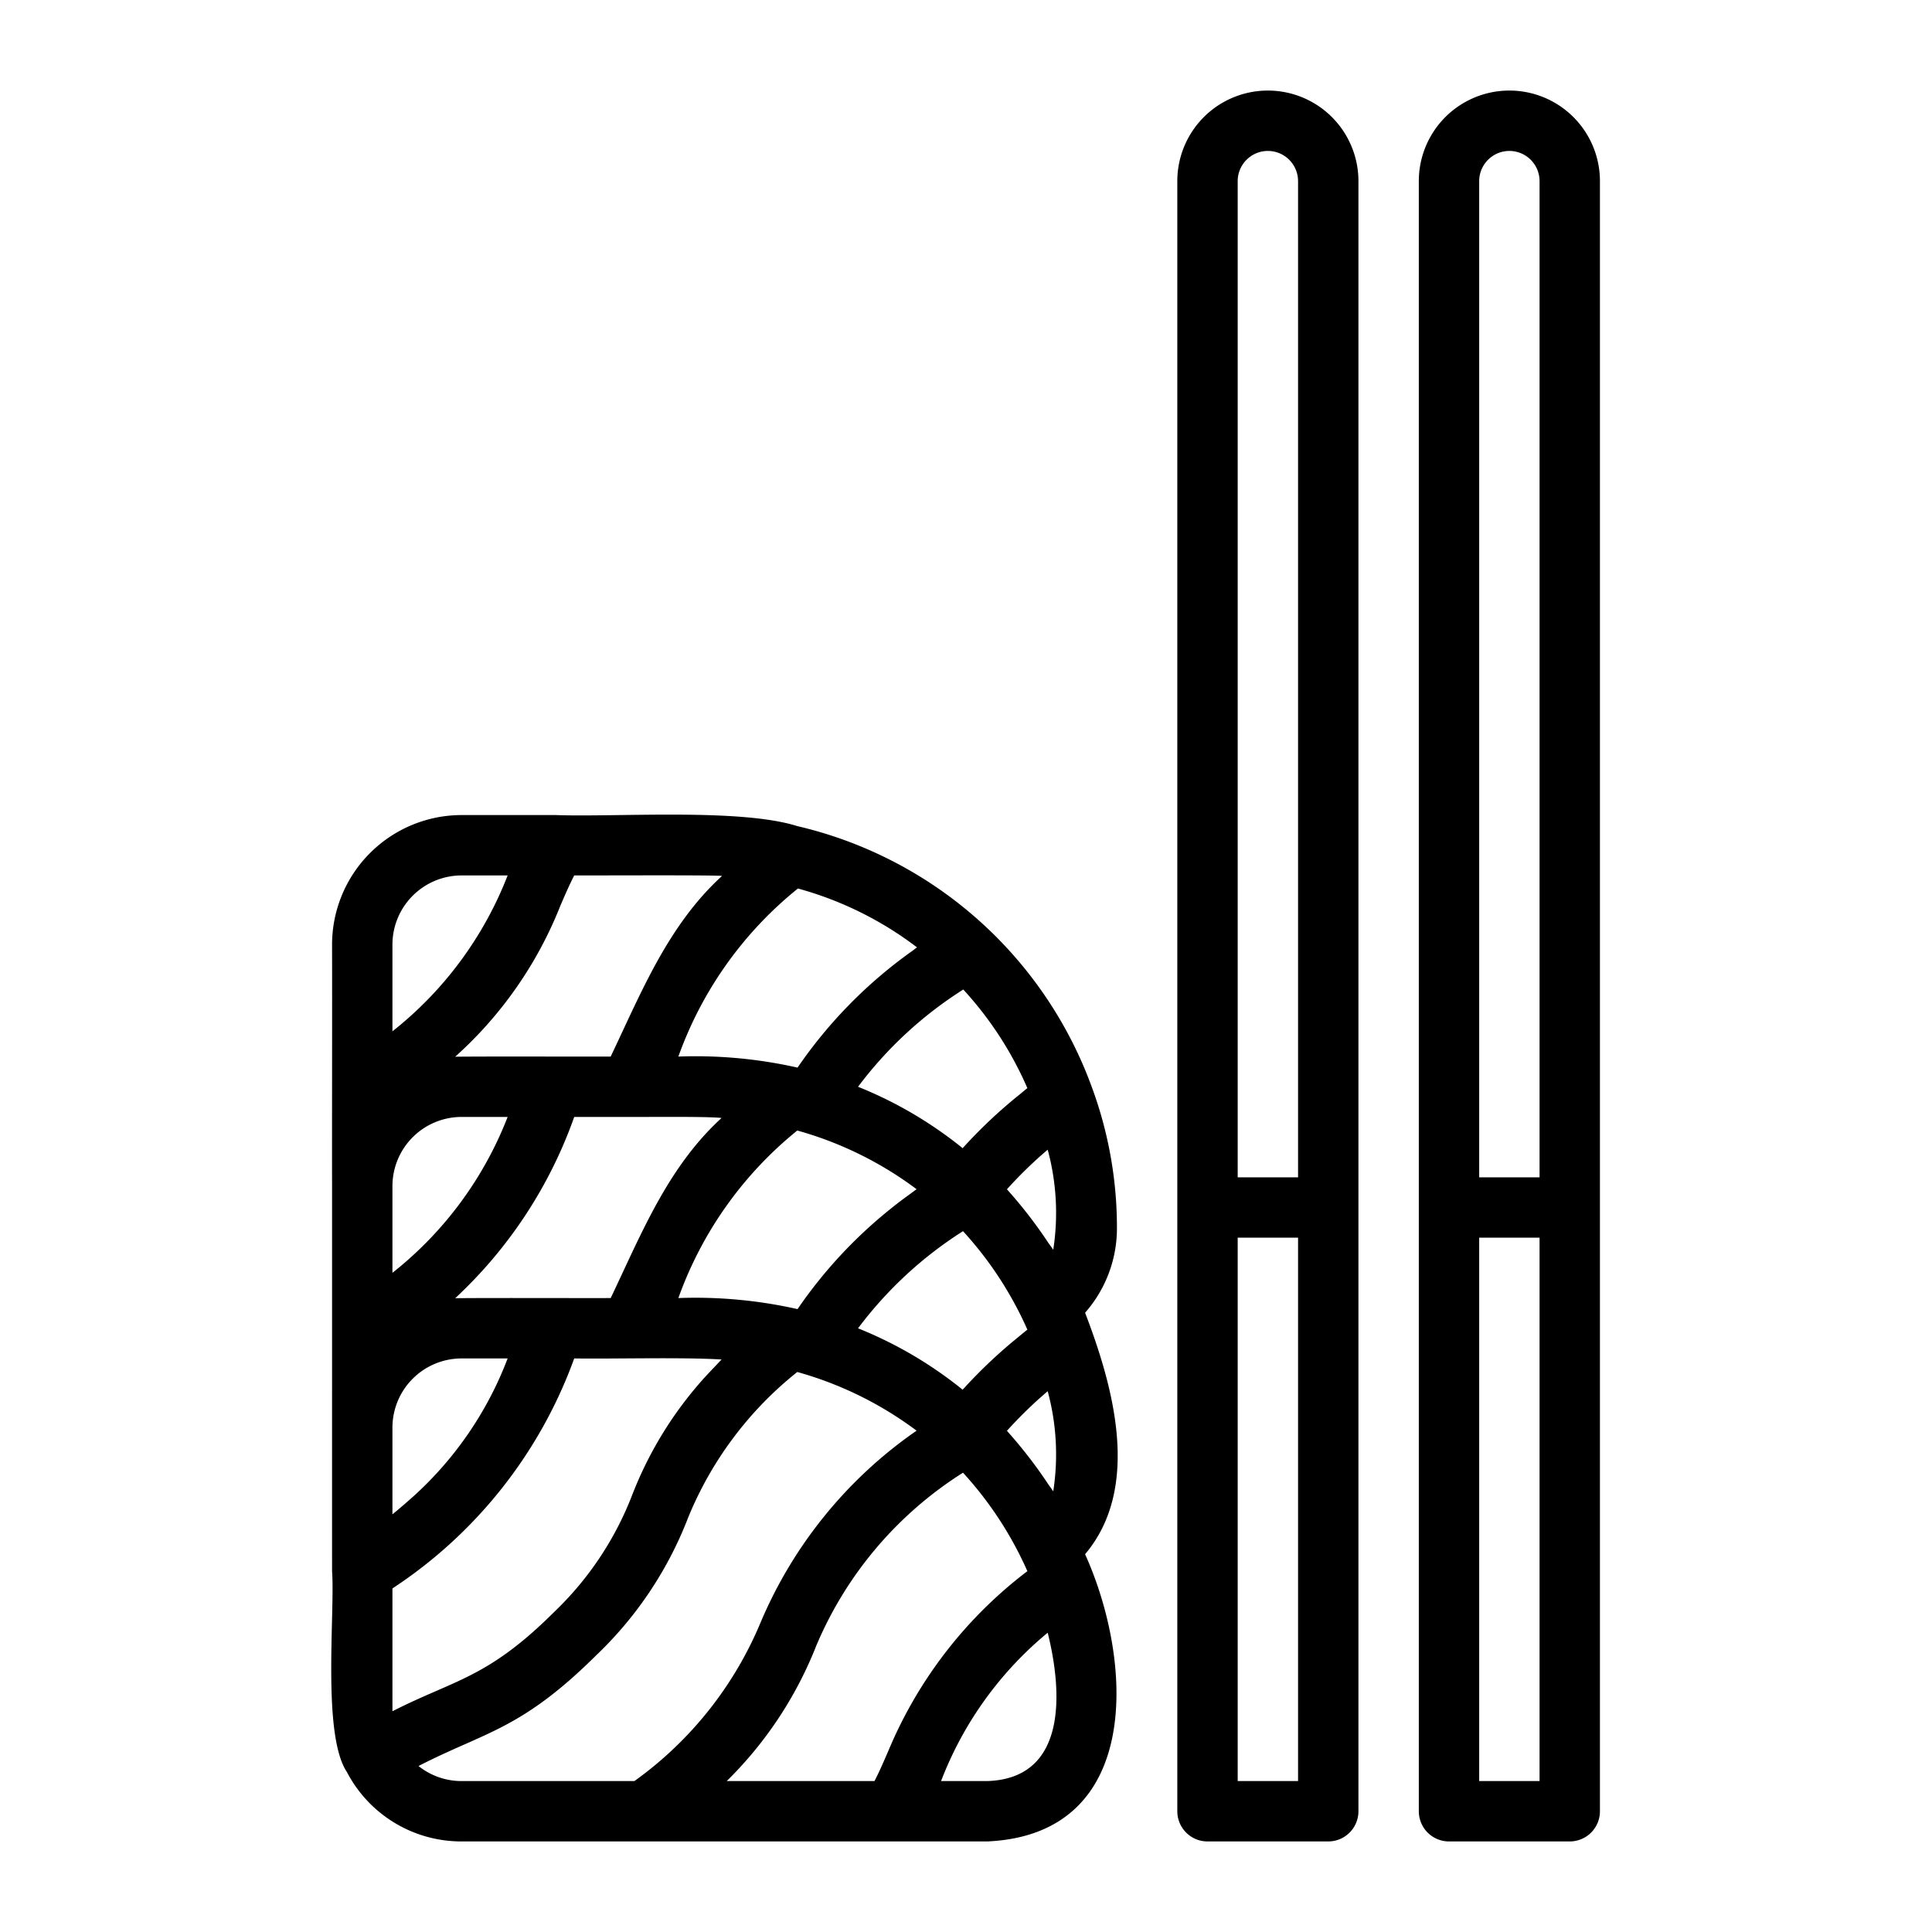<?xml version="1.0" ?><!-- Скачано с сайта svg4.ru / Downloaded from svg4.ru -->
<svg fill="#000000" width="800px" height="800px" viewBox="0 0 64 64" data-name="Layer 1" id="Layer_1" xmlns="http://www.w3.org/2000/svg"><path d="M44,61a1,1,0,0,0,1-1V6a3,3,0,0,0-6,0V60a1,1,0,0,0,1,1Zm-3-2V41h2V59ZM42,5a1.001,1.001,0,0,1,1,1V39H41V6A1.001,1.001,0,0,1,42,5Z"/><path d="M52,61a1,1,0,0,0,1-1V6a3,3,0,0,0-6,0V60a1,1,0,0,0,1,1Zm-3-2V41h2V59ZM50,5a1.001,1.001,0,0,1,1,1V39H49V6A1.001,1.001,0,0,1,50,5Z"/><path d="M37,40.71a13.41,13.41,0,0,0-.814-4.649,13.693,13.693,0,0,0-9.778-8.696c-1.894-.597-5.981-.292-7.998-.365l-3.12,0A4.295,4.295,0,0,0,11,31.29c.006,1.94-.004,6.095,0,8,.001,3.753-.001,8.997,0,12.75.101,1.4-.337,5.422.493,6.663A4.274,4.274,0,0,0,15.29,61H32.71c5.166-.236,4.828-5.991,3.235-9.514,1.875-2.222.929-5.576,0-8A4.232,4.232,0,0,0,37,40.71Zm-3.524,3.793a16.614,16.614,0,0,0-1.587,1.533,13.49,13.49,0,0,0-3.465-2.034,13.126,13.126,0,0,1,3.477-3.218,12.031,12.031,0,0,1,2.132,3.262C33.847,44.195,33.662,44.35,33.476,44.503ZM23.313,45.662A12.598,12.598,0,0,0,20.955,49.49a10.678,10.678,0,0,1-2.612,3.923C16.144,55.602,15.048,55.641,13,56.688V52.619A15.379,15.379,0,0,0,19.022,45c1.321.02,3.558-.045,4.881.035C23.706,45.244,23.501,45.457,23.313,45.662ZM13,39.29A2.293,2.293,0,0,1,15.29,37h1.526A12.206,12.206,0,0,1,13,42.164ZM20.796,37c.469.006,2.683-.022,3.106.035C22.118,38.666,21.244,40.877,20.23,43c-1.229.004-3.899-.008-5.151.005A15.054,15.054,0,0,0,19.022,37Zm8.715,3.037A15.391,15.391,0,0,0,26.42,43.366l-.004-.001-.001,0h0A15.366,15.366,0,0,0,22.472,43a12.577,12.577,0,0,1,3.939-5.55,11.924,11.924,0,0,1,3.952,1.944C30.079,39.606,29.792,39.805,29.511,40.037ZM13.476,49.761c-.157.137-.317.275-.476.403V47.29A2.293,2.293,0,0,1,15.29,45h1.526A11.802,11.802,0,0,1,13.476,49.761Zm21.23-8.623a15.328,15.328,0,0,0-1.35-1.741,14.127,14.127,0,0,1,1.35-1.312,8.001,8.001,0,0,1,.184,3.316C34.833,41.312,34.765,41.228,34.706,41.139Zm-.964-4.854a16.298,16.298,0,0,0-1.853,1.751,13.49,13.49,0,0,0-3.465-2.034A13.12,13.12,0,0,1,31.91,32.779a11.699,11.699,0,0,1,2.123,3.267C33.936,36.12,33.839,36.207,33.742,36.285Zm-3.536-4.773A15.418,15.418,0,0,0,26.42,35.366l-.004-.001-.001,0h0A15.366,15.366,0,0,0,22.472,35a12.587,12.587,0,0,1,3.96-5.567,11.516,11.516,0,0,1,3.945,1.95C30.319,31.422,30.263,31.472,30.206,31.512Zm-11.651-1.49c.15-.347.295-.687.467-1.022.442.006,4.566-.017,4.897.017C22.128,30.652,21.247,32.868,20.23,35c-1.229.004-3.899-.008-5.151.005A13.272,13.272,0,0,0,18.555,30.023ZM15.29,29h1.526A12.206,12.206,0,0,1,13,34.164V31.29A2.293,2.293,0,0,1,15.29,29ZM13.864,58.502c2.199-1.134,3.398-1.196,5.893-3.675a12.503,12.503,0,0,0,3.036-4.548,11.928,11.928,0,0,1,3.618-4.83,11.924,11.924,0,0,1,3.952,1.944,14.662,14.662,0,0,0-5.161,6.338A12.267,12.267,0,0,1,21.016,59H15.29A2.281,2.281,0,0,1,13.864,58.502ZM29.436,57.98c-.15.346-.295.686-.467,1.02H24.074a12.932,12.932,0,0,0,2.965-4.481,12.528,12.528,0,0,1,4.862-5.734,12.031,12.031,0,0,1,2.132,3.262A14.467,14.467,0,0,0,29.436,57.98ZM32.71,59H31.174a11.875,11.875,0,0,1,3.532-4.914C35.182,55.985,35.39,58.91,32.71,59Zm1.996-9.861a15.328,15.328,0,0,0-1.35-1.741,14.127,14.127,0,0,1,1.35-1.312,8.001,8.001,0,0,1,.184,3.316C34.833,49.312,34.765,49.228,34.706,49.139Z"/></svg>